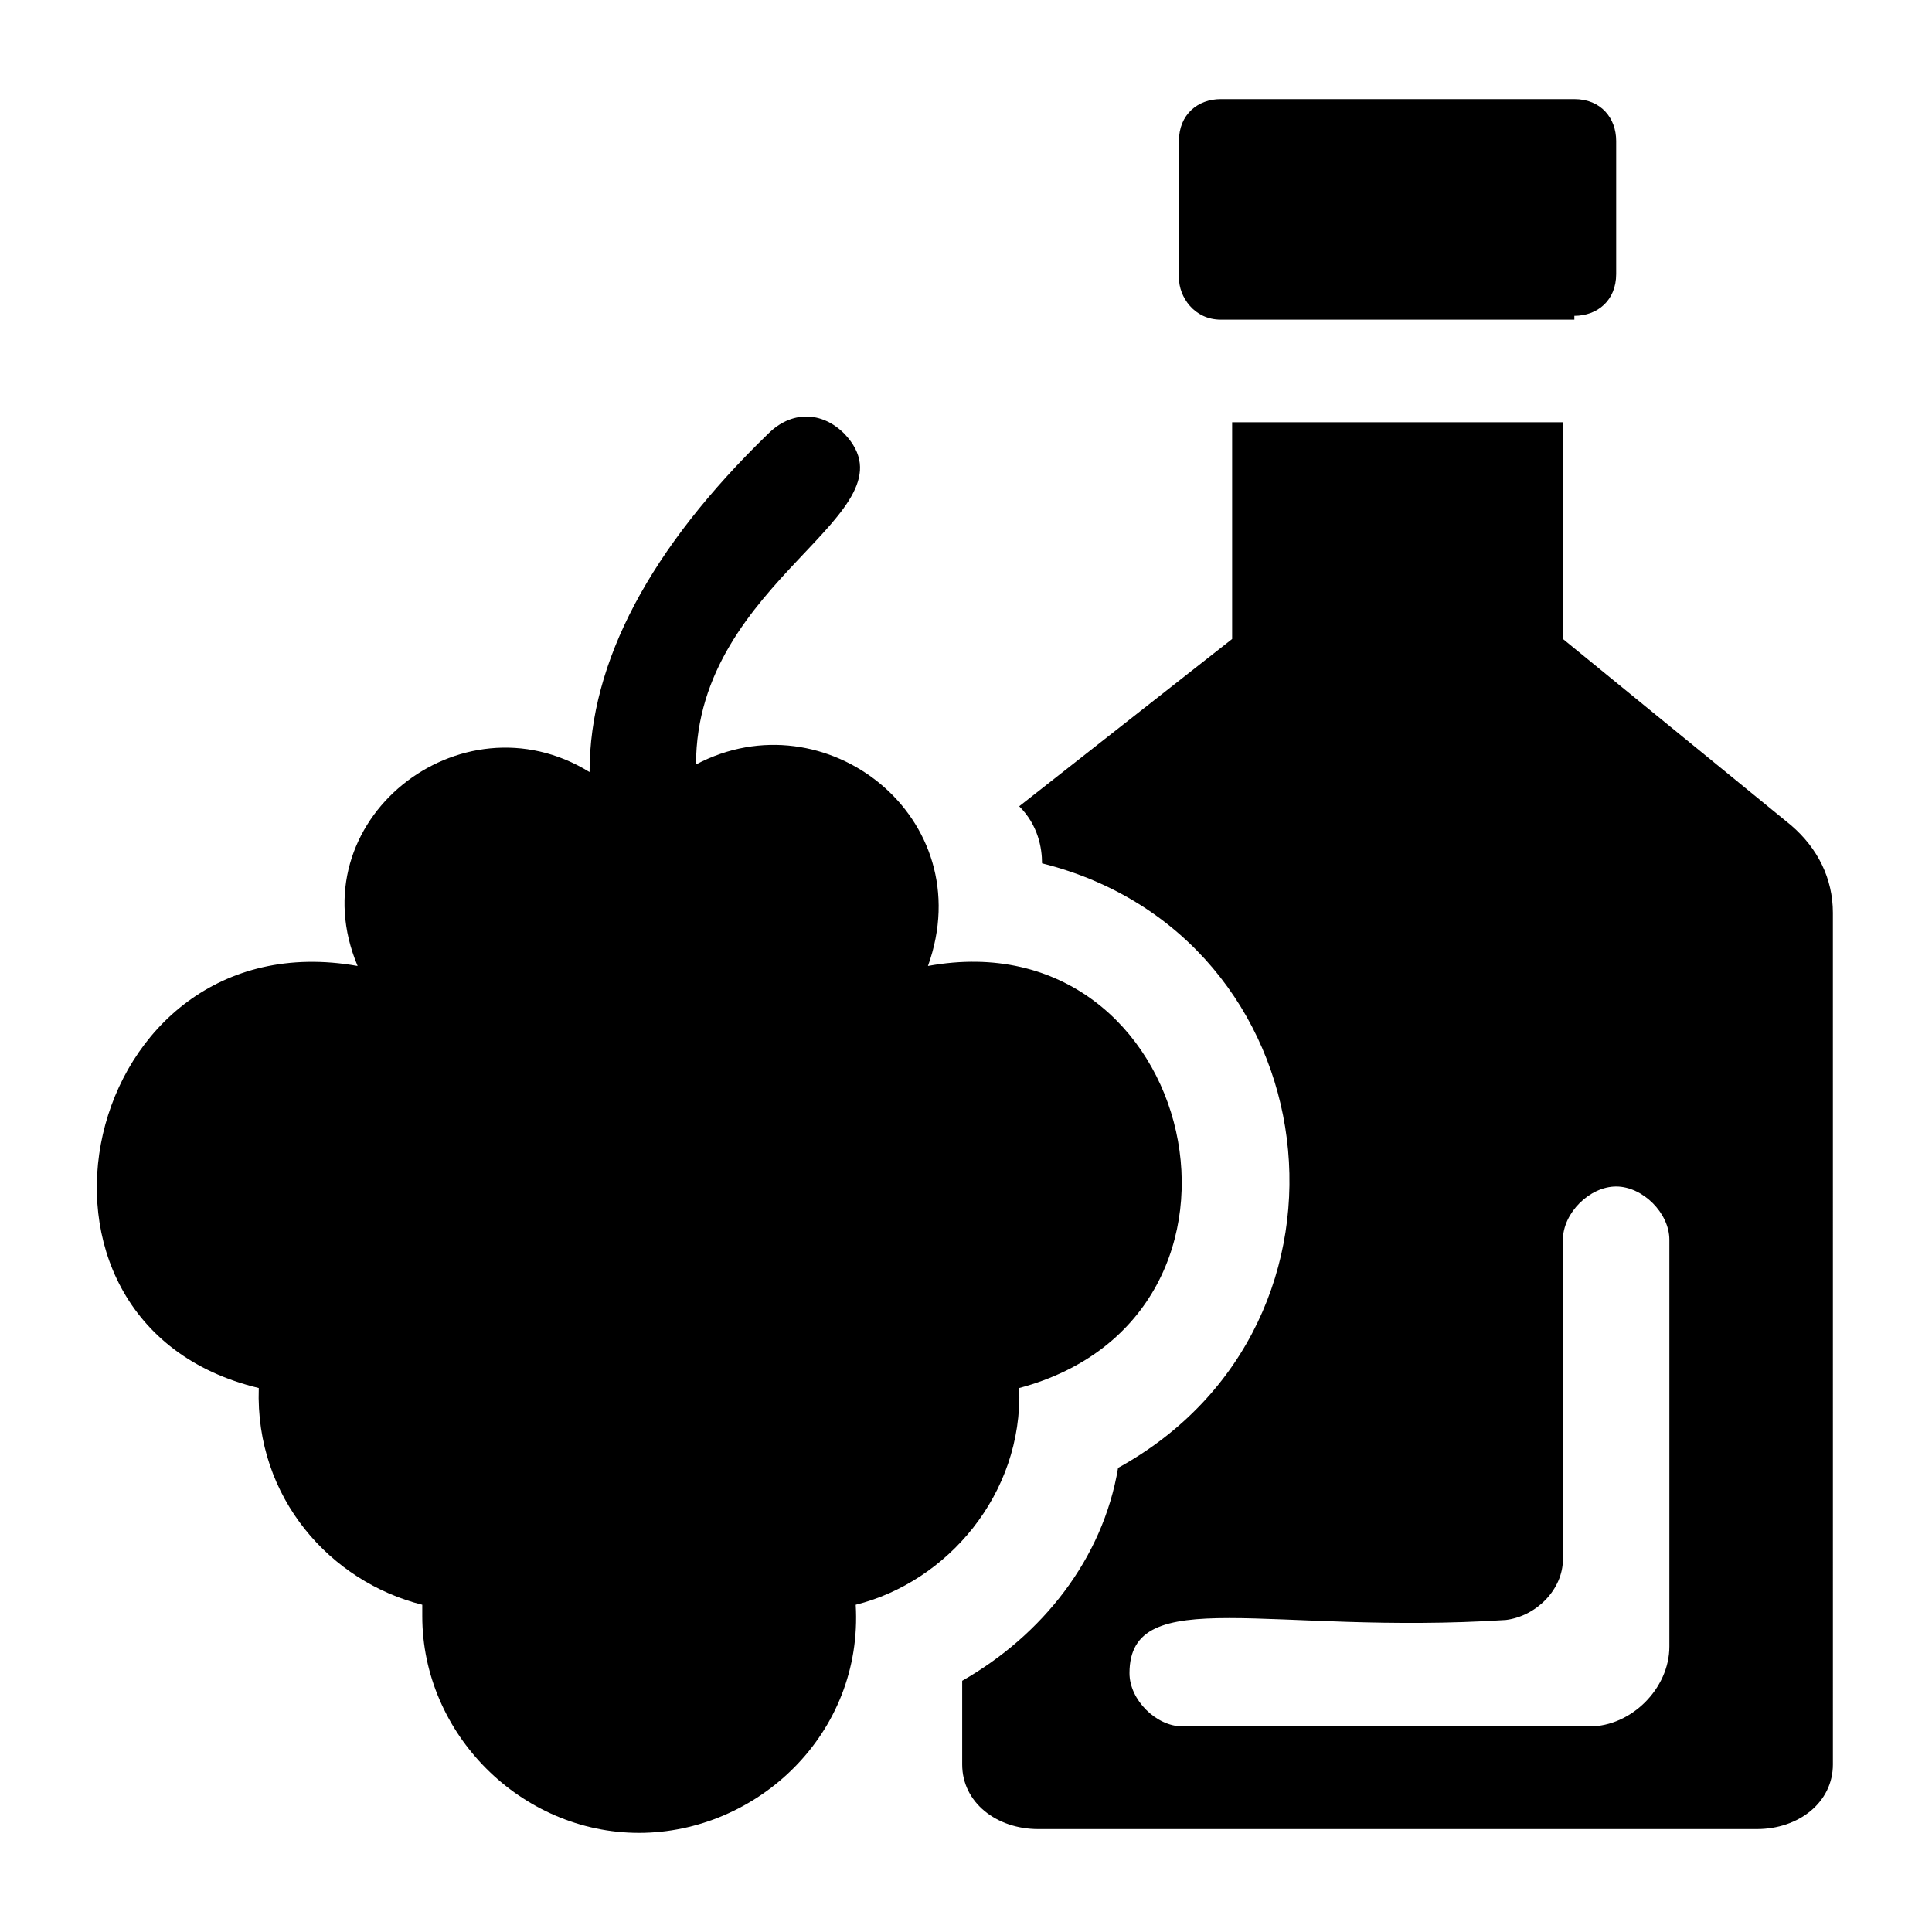 <?xml version="1.0" encoding="UTF-8"?>
<!-- Uploaded to: ICON Repo, www.svgrepo.com, Generator: ICON Repo Mixer Tools -->
<svg fill="#000000" width="800px" height="800px" version="1.1" viewBox="144 144 512 512" xmlns="http://www.w3.org/2000/svg">
 <g>
  <path d="m420.15 372.79c76.578 19.145 89.68 121.92 20.152 160.21-4.031 24.184-20.152 44.336-41.312 56.426v22.168c0 10.078 9.07 17.129 20.152 17.129h190.44c11.082 0 20.152-7.055 20.152-17.129l-0.004-225.71c0-9.07-4.031-17.129-11.082-23.176l-60.457-49.375v-57.434l-87.664 0.004v57.434l-56.426 44.336c5.039 5.035 6.047 11.082 6.047 15.113zm138.04 184.39v-84.641c0-7.055 7.055-14.105 14.105-14.105 7.055 0 14.105 7.055 14.105 14.105v107.82c0 11.082-10.078 21.16-21.16 21.16h-107.81c-7.055 0-14.105-7.055-14.105-14.105 0-24.184 37.281-10.078 99.754-14.105 8.059-1.012 15.113-8.066 15.113-16.125z"/>
  <path d="m561.22 227.7c6.047 0 11.082-4.031 11.082-11.082v-35.27c0-6.047-4.031-11.082-11.082-11.082h-93.707c-6.047 0-11.082 4.031-11.082 11.082v36.273c-0.004 5.039 4.027 11.086 11.078 11.086h93.711z"/>
  <path d="m212.58 511.84c-1.008 29.223 19.145 51.387 43.328 57.434v3.023c0 31.234 26.199 57.434 57.434 57.434s59.449-26.199 57.434-60.457c24.184-6.047 44.336-29.223 43.328-57.434 71.539-19.145 47.359-124.95-24.184-111.85 14.105-39.297-27.207-71.539-61.465-53.402 0-49.375 59.449-66.504 39.297-87.664-6.047-6.047-14.105-6.047-20.152 0-31.234 30.23-47.359 60.457-47.359 89.68-34.258-21.16-77.586 13.098-61.465 51.387-73.555-13.098-97.738 94.719-26.195 111.85z"/>
 </g>
</svg>